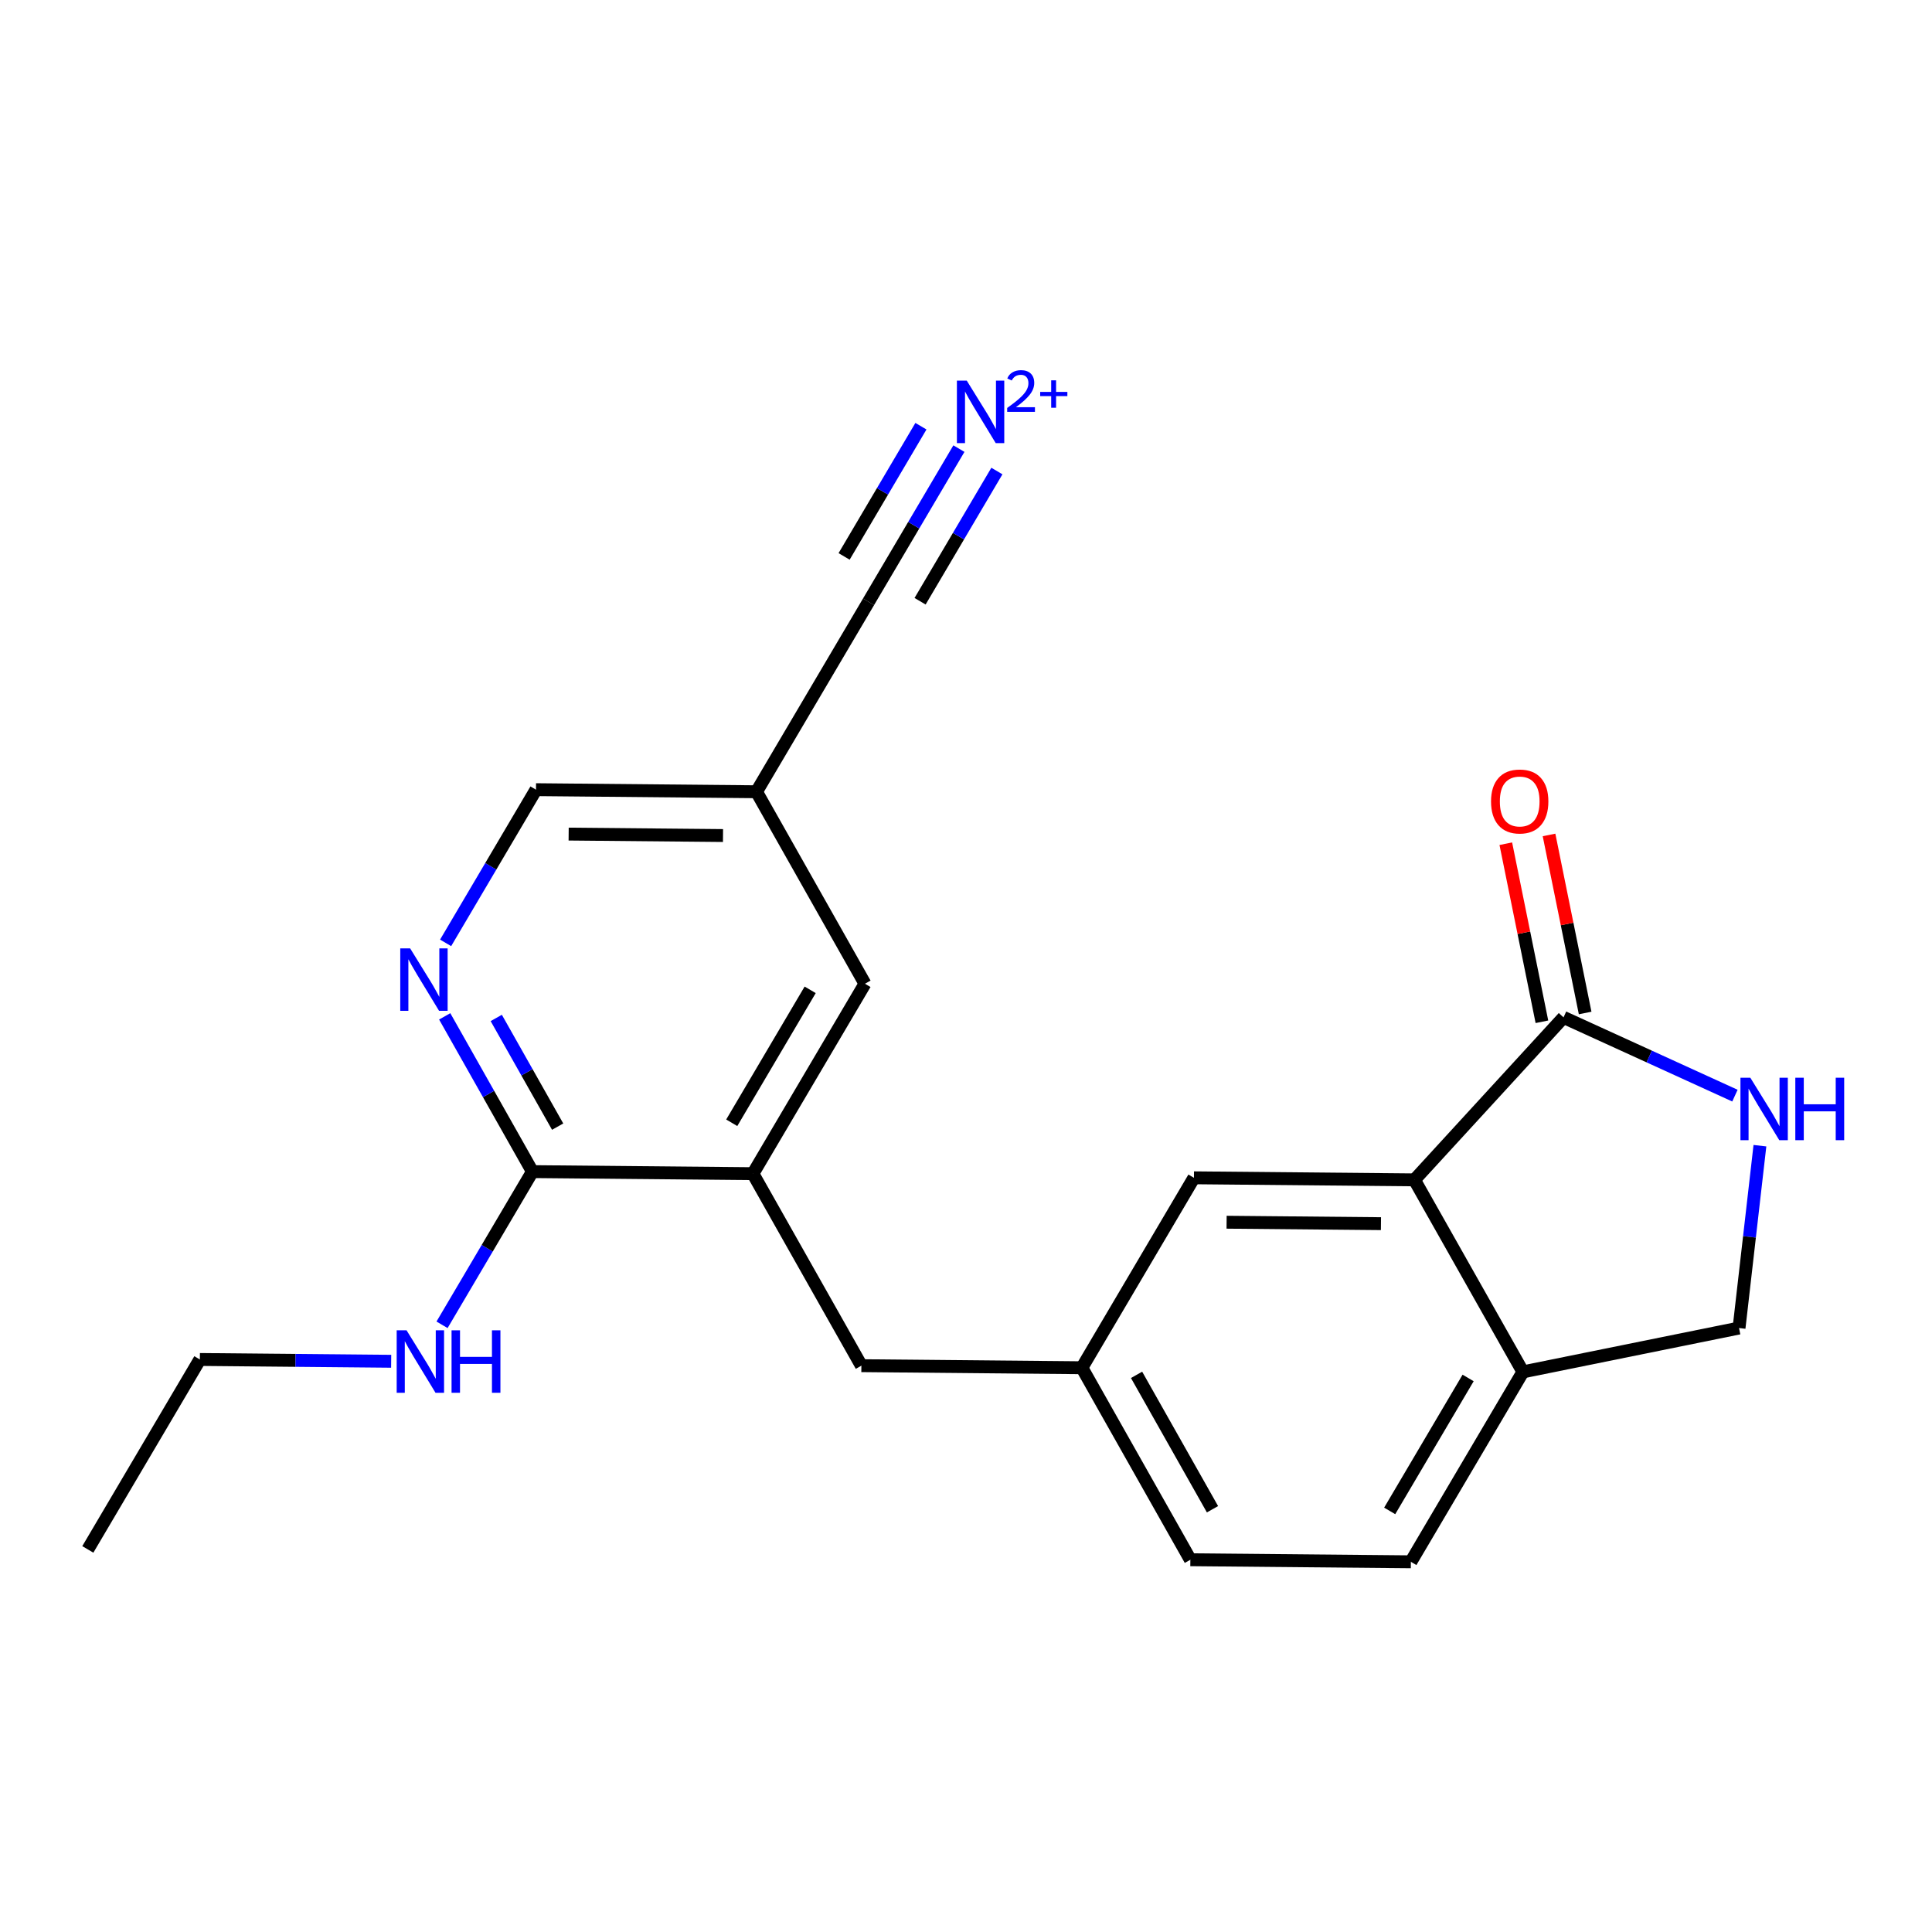 <?xml version='1.0' encoding='iso-8859-1'?>
<svg version='1.1' baseProfile='full'
              xmlns='http://www.w3.org/2000/svg'
                      xmlns:rdkit='http://www.rdkit.org/xml'
                      xmlns:xlink='http://www.w3.org/1999/xlink'
                  xml:space='preserve'
width='300px' height='300px' viewBox='0 0 300 300'>
<!-- END OF HEADER -->
<rect style='opacity:1.0;fill:#FFFFFF;stroke:none' width='300' height='300' x='0' y='0'> </rect>
<rect style='opacity:1.0;fill:#FFFFFF;stroke:none' width='300' height='300' x='0' y='0'> </rect>
<path class='bond-0 atom-0 atom-1' d='M 13.636,240.592 L 31.034,211.099' style='fill:none;fill-rule:evenodd;stroke:#000000;stroke-width:2.0px;stroke-linecap:butt;stroke-linejoin:miter;stroke-opacity:1' />
<path class='bond-1 atom-1 atom-2' d='M 31.034,211.099 L 45.888,211.239' style='fill:none;fill-rule:evenodd;stroke:#000000;stroke-width:2.0px;stroke-linecap:butt;stroke-linejoin:miter;stroke-opacity:1' />
<path class='bond-1 atom-1 atom-2' d='M 45.888,211.239 L 60.741,211.378' style='fill:none;fill-rule:evenodd;stroke:#0000FF;stroke-width:2.0px;stroke-linecap:butt;stroke-linejoin:miter;stroke-opacity:1' />
<path class='bond-2 atom-2 atom-3' d='M 68.64,205.715 L 75.656,193.821' style='fill:none;fill-rule:evenodd;stroke:#0000FF;stroke-width:2.0px;stroke-linecap:butt;stroke-linejoin:miter;stroke-opacity:1' />
<path class='bond-2 atom-2 atom-3' d='M 75.656,193.821 L 82.673,181.927' style='fill:none;fill-rule:evenodd;stroke:#000000;stroke-width:2.0px;stroke-linecap:butt;stroke-linejoin:miter;stroke-opacity:1' />
<path class='bond-3 atom-3 atom-4' d='M 82.673,181.927 L 75.863,169.873' style='fill:none;fill-rule:evenodd;stroke:#000000;stroke-width:2.0px;stroke-linecap:butt;stroke-linejoin:miter;stroke-opacity:1' />
<path class='bond-3 atom-3 atom-4' d='M 75.863,169.873 L 69.053,157.819' style='fill:none;fill-rule:evenodd;stroke:#0000FF;stroke-width:2.0px;stroke-linecap:butt;stroke-linejoin:miter;stroke-opacity:1' />
<path class='bond-3 atom-3 atom-4' d='M 86.592,174.943 L 81.825,166.505' style='fill:none;fill-rule:evenodd;stroke:#000000;stroke-width:2.0px;stroke-linecap:butt;stroke-linejoin:miter;stroke-opacity:1' />
<path class='bond-3 atom-3 atom-4' d='M 81.825,166.505 L 77.058,158.066' style='fill:none;fill-rule:evenodd;stroke:#0000FF;stroke-width:2.0px;stroke-linecap:butt;stroke-linejoin:miter;stroke-opacity:1' />
<path class='bond-21 atom-10 atom-3' d='M 116.913,182.248 L 82.673,181.927' style='fill:none;fill-rule:evenodd;stroke:#000000;stroke-width:2.0px;stroke-linecap:butt;stroke-linejoin:miter;stroke-opacity:1' />
<path class='bond-4 atom-4 atom-5' d='M 69.195,146.409 L 76.212,134.515' style='fill:none;fill-rule:evenodd;stroke:#0000FF;stroke-width:2.0px;stroke-linecap:butt;stroke-linejoin:miter;stroke-opacity:1' />
<path class='bond-4 atom-4 atom-5' d='M 76.212,134.515 L 83.228,122.621' style='fill:none;fill-rule:evenodd;stroke:#000000;stroke-width:2.0px;stroke-linecap:butt;stroke-linejoin:miter;stroke-opacity:1' />
<path class='bond-5 atom-5 atom-6' d='M 83.228,122.621 L 117.468,122.942' style='fill:none;fill-rule:evenodd;stroke:#000000;stroke-width:2.0px;stroke-linecap:butt;stroke-linejoin:miter;stroke-opacity:1' />
<path class='bond-5 atom-5 atom-6' d='M 88.3,129.517 L 112.268,129.742' style='fill:none;fill-rule:evenodd;stroke:#000000;stroke-width:2.0px;stroke-linecap:butt;stroke-linejoin:miter;stroke-opacity:1' />
<path class='bond-6 atom-6 atom-7' d='M 117.468,122.942 L 134.866,93.449' style='fill:none;fill-rule:evenodd;stroke:#000000;stroke-width:2.0px;stroke-linecap:butt;stroke-linejoin:miter;stroke-opacity:1' />
<path class='bond-8 atom-6 atom-9' d='M 117.468,122.942 L 134.311,152.755' style='fill:none;fill-rule:evenodd;stroke:#000000;stroke-width:2.0px;stroke-linecap:butt;stroke-linejoin:miter;stroke-opacity:1' />
<path class='bond-7 atom-7 atom-8' d='M 134.866,93.449 L 141.883,81.555' style='fill:none;fill-rule:evenodd;stroke:#000000;stroke-width:2.0px;stroke-linecap:butt;stroke-linejoin:miter;stroke-opacity:1' />
<path class='bond-7 atom-7 atom-8' d='M 141.883,81.555 L 148.899,69.661' style='fill:none;fill-rule:evenodd;stroke:#0000FF;stroke-width:2.0px;stroke-linecap:butt;stroke-linejoin:miter;stroke-opacity:1' />
<path class='bond-7 atom-7 atom-8' d='M 142.87,93.361 L 148.834,83.251' style='fill:none;fill-rule:evenodd;stroke:#000000;stroke-width:2.0px;stroke-linecap:butt;stroke-linejoin:miter;stroke-opacity:1' />
<path class='bond-7 atom-7 atom-8' d='M 148.834,83.251 L 154.798,73.141' style='fill:none;fill-rule:evenodd;stroke:#0000FF;stroke-width:2.0px;stroke-linecap:butt;stroke-linejoin:miter;stroke-opacity:1' />
<path class='bond-7 atom-7 atom-8' d='M 131.073,86.401 L 137.037,76.291' style='fill:none;fill-rule:evenodd;stroke:#000000;stroke-width:2.0px;stroke-linecap:butt;stroke-linejoin:miter;stroke-opacity:1' />
<path class='bond-7 atom-7 atom-8' d='M 137.037,76.291 L 143.001,66.181' style='fill:none;fill-rule:evenodd;stroke:#0000FF;stroke-width:2.0px;stroke-linecap:butt;stroke-linejoin:miter;stroke-opacity:1' />
<path class='bond-9 atom-9 atom-10' d='M 134.311,152.755 L 116.913,182.248' style='fill:none;fill-rule:evenodd;stroke:#000000;stroke-width:2.0px;stroke-linecap:butt;stroke-linejoin:miter;stroke-opacity:1' />
<path class='bond-9 atom-9 atom-10' d='M 125.803,153.7 L 113.624,174.345' style='fill:none;fill-rule:evenodd;stroke:#000000;stroke-width:2.0px;stroke-linecap:butt;stroke-linejoin:miter;stroke-opacity:1' />
<path class='bond-10 atom-10 atom-11' d='M 116.913,182.248 L 133.756,212.061' style='fill:none;fill-rule:evenodd;stroke:#000000;stroke-width:2.0px;stroke-linecap:butt;stroke-linejoin:miter;stroke-opacity:1' />
<path class='bond-11 atom-11 atom-12' d='M 133.756,212.061 L 167.996,212.382' style='fill:none;fill-rule:evenodd;stroke:#000000;stroke-width:2.0px;stroke-linecap:butt;stroke-linejoin:miter;stroke-opacity:1' />
<path class='bond-12 atom-12 atom-13' d='M 167.996,212.382 L 184.839,242.196' style='fill:none;fill-rule:evenodd;stroke:#000000;stroke-width:2.0px;stroke-linecap:butt;stroke-linejoin:miter;stroke-opacity:1' />
<path class='bond-12 atom-12 atom-13' d='M 176.485,213.486 L 188.275,234.355' style='fill:none;fill-rule:evenodd;stroke:#000000;stroke-width:2.0px;stroke-linecap:butt;stroke-linejoin:miter;stroke-opacity:1' />
<path class='bond-22 atom-17 atom-12' d='M 185.394,182.889 L 167.996,212.382' style='fill:none;fill-rule:evenodd;stroke:#000000;stroke-width:2.0px;stroke-linecap:butt;stroke-linejoin:miter;stroke-opacity:1' />
<path class='bond-13 atom-13 atom-14' d='M 184.839,242.196 L 219.079,242.516' style='fill:none;fill-rule:evenodd;stroke:#000000;stroke-width:2.0px;stroke-linecap:butt;stroke-linejoin:miter;stroke-opacity:1' />
<path class='bond-14 atom-14 atom-15' d='M 219.079,242.516 L 236.477,213.023' style='fill:none;fill-rule:evenodd;stroke:#000000;stroke-width:2.0px;stroke-linecap:butt;stroke-linejoin:miter;stroke-opacity:1' />
<path class='bond-14 atom-14 atom-15' d='M 215.79,234.613 L 227.969,213.968' style='fill:none;fill-rule:evenodd;stroke:#000000;stroke-width:2.0px;stroke-linecap:butt;stroke-linejoin:miter;stroke-opacity:1' />
<path class='bond-15 atom-15 atom-16' d='M 236.477,213.023 L 219.634,183.21' style='fill:none;fill-rule:evenodd;stroke:#000000;stroke-width:2.0px;stroke-linecap:butt;stroke-linejoin:miter;stroke-opacity:1' />
<path class='bond-23 atom-21 atom-15' d='M 270.036,206.218 L 236.477,213.023' style='fill:none;fill-rule:evenodd;stroke:#000000;stroke-width:2.0px;stroke-linecap:butt;stroke-linejoin:miter;stroke-opacity:1' />
<path class='bond-16 atom-16 atom-17' d='M 219.634,183.21 L 185.394,182.889' style='fill:none;fill-rule:evenodd;stroke:#000000;stroke-width:2.0px;stroke-linecap:butt;stroke-linejoin:miter;stroke-opacity:1' />
<path class='bond-16 atom-16 atom-17' d='M 214.434,190.01 L 190.466,189.786' style='fill:none;fill-rule:evenodd;stroke:#000000;stroke-width:2.0px;stroke-linecap:butt;stroke-linejoin:miter;stroke-opacity:1' />
<path class='bond-17 atom-16 atom-18' d='M 219.634,183.21 L 242.784,157.979' style='fill:none;fill-rule:evenodd;stroke:#000000;stroke-width:2.0px;stroke-linecap:butt;stroke-linejoin:miter;stroke-opacity:1' />
<path class='bond-18 atom-18 atom-19' d='M 246.14,157.298 L 243.337,143.474' style='fill:none;fill-rule:evenodd;stroke:#000000;stroke-width:2.0px;stroke-linecap:butt;stroke-linejoin:miter;stroke-opacity:1' />
<path class='bond-18 atom-18 atom-19' d='M 243.337,143.474 L 240.533,129.65' style='fill:none;fill-rule:evenodd;stroke:#FF0000;stroke-width:2.0px;stroke-linecap:butt;stroke-linejoin:miter;stroke-opacity:1' />
<path class='bond-18 atom-18 atom-19' d='M 239.428,158.66 L 236.625,144.835' style='fill:none;fill-rule:evenodd;stroke:#000000;stroke-width:2.0px;stroke-linecap:butt;stroke-linejoin:miter;stroke-opacity:1' />
<path class='bond-18 atom-18 atom-19' d='M 236.625,144.835 L 233.821,131.011' style='fill:none;fill-rule:evenodd;stroke:#FF0000;stroke-width:2.0px;stroke-linecap:butt;stroke-linejoin:miter;stroke-opacity:1' />
<path class='bond-19 atom-18 atom-20' d='M 242.784,157.979 L 256.092,164.054' style='fill:none;fill-rule:evenodd;stroke:#000000;stroke-width:2.0px;stroke-linecap:butt;stroke-linejoin:miter;stroke-opacity:1' />
<path class='bond-19 atom-18 atom-20' d='M 256.092,164.054 L 269.4,170.129' style='fill:none;fill-rule:evenodd;stroke:#0000FF;stroke-width:2.0px;stroke-linecap:butt;stroke-linejoin:miter;stroke-opacity:1' />
<path class='bond-20 atom-20 atom-21' d='M 273.28,177.903 L 271.658,192.061' style='fill:none;fill-rule:evenodd;stroke:#0000FF;stroke-width:2.0px;stroke-linecap:butt;stroke-linejoin:miter;stroke-opacity:1' />
<path class='bond-20 atom-20 atom-21' d='M 271.658,192.061 L 270.036,206.218' style='fill:none;fill-rule:evenodd;stroke:#000000;stroke-width:2.0px;stroke-linecap:butt;stroke-linejoin:miter;stroke-opacity:1' />
<path  class='atom-2' d='M 63.131 206.571
L 66.309 211.708
Q 66.624 212.215, 67.131 213.132
Q 67.637 214.05, 67.665 214.105
L 67.665 206.571
L 68.952 206.571
L 68.952 216.269
L 67.624 216.269
L 64.213 210.653
Q 63.816 209.996, 63.391 209.242
Q 62.98 208.489, 62.857 208.256
L 62.857 216.269
L 61.597 216.269
L 61.597 206.571
L 63.131 206.571
' fill='#0000FF'/>
<path  class='atom-2' d='M 70.117 206.571
L 71.431 206.571
L 71.431 210.694
L 76.39 210.694
L 76.39 206.571
L 77.704 206.571
L 77.704 216.269
L 76.39 216.269
L 76.39 211.79
L 71.431 211.79
L 71.431 216.269
L 70.117 216.269
L 70.117 206.571
' fill='#0000FF'/>
<path  class='atom-4' d='M 63.687 147.265
L 66.864 152.402
Q 67.179 152.908, 67.686 153.826
Q 68.193 154.744, 68.22 154.799
L 68.22 147.265
L 69.508 147.265
L 69.508 156.963
L 68.179 156.963
L 64.769 151.347
Q 64.371 150.69, 63.947 149.936
Q 63.536 149.183, 63.413 148.95
L 63.413 156.963
L 62.153 156.963
L 62.153 147.265
L 63.687 147.265
' fill='#0000FF'/>
<path  class='atom-8' d='M 150.121 59.108
L 153.298 64.244
Q 153.613 64.751, 154.12 65.668
Q 154.627 66.586, 154.654 66.641
L 154.654 59.108
L 155.942 59.108
L 155.942 68.805
L 154.613 68.805
L 151.203 63.189
Q 150.806 62.532, 150.381 61.779
Q 149.97 61.025, 149.847 60.792
L 149.847 68.805
L 148.587 68.805
L 148.587 59.108
L 150.121 59.108
' fill='#0000FF'/>
<path  class='atom-8' d='M 156.412 58.767
Q 156.647 58.162, 157.207 57.827
Q 157.768 57.484, 158.545 57.484
Q 159.513 57.484, 160.055 58.008
Q 160.597 58.532, 160.597 59.464
Q 160.597 60.413, 159.892 61.299
Q 159.196 62.184, 157.75 63.233
L 160.706 63.233
L 160.706 63.956
L 156.394 63.956
L 156.394 63.351
Q 157.587 62.501, 158.292 61.868
Q 159.006 61.235, 159.35 60.666
Q 159.693 60.096, 159.693 59.509
Q 159.693 58.894, 159.386 58.55
Q 159.079 58.207, 158.545 58.207
Q 158.03 58.207, 157.687 58.415
Q 157.343 58.623, 157.099 59.084
L 156.412 58.767
' fill='#0000FF'/>
<path  class='atom-8' d='M 161.52 60.856
L 163.228 60.856
L 163.228 59.057
L 163.987 59.057
L 163.987 60.856
L 165.741 60.856
L 165.741 61.507
L 163.987 61.507
L 163.987 63.315
L 163.228 63.315
L 163.228 61.507
L 161.52 61.507
L 161.52 60.856
' fill='#0000FF'/>
<path  class='atom-19' d='M 231.527 124.447
Q 231.527 122.119, 232.678 120.818
Q 233.828 119.517, 235.979 119.517
Q 238.129 119.517, 239.28 120.818
Q 240.43 122.119, 240.43 124.447
Q 240.43 126.803, 239.266 128.146
Q 238.102 129.474, 235.979 129.474
Q 233.842 129.474, 232.678 128.146
Q 231.527 126.817, 231.527 124.447
M 235.979 128.378
Q 237.458 128.378, 238.252 127.392
Q 239.06 126.392, 239.06 124.447
Q 239.06 122.544, 238.252 121.585
Q 237.458 120.612, 235.979 120.612
Q 234.499 120.612, 233.691 121.571
Q 232.897 122.53, 232.897 124.447
Q 232.897 126.406, 233.691 127.392
Q 234.499 128.378, 235.979 128.378
' fill='#FF0000'/>
<path  class='atom-20' d='M 271.79 167.35
L 274.968 172.486
Q 275.283 172.993, 275.79 173.911
Q 276.297 174.829, 276.324 174.883
L 276.324 167.35
L 277.611 167.35
L 277.611 177.047
L 276.283 177.047
L 272.872 171.432
Q 272.475 170.774, 272.051 170.021
Q 271.64 169.268, 271.516 169.035
L 271.516 177.047
L 270.256 177.047
L 270.256 167.35
L 271.79 167.35
' fill='#0000FF'/>
<path  class='atom-20' d='M 278.776 167.35
L 280.091 167.35
L 280.091 171.473
L 285.049 171.473
L 285.049 167.35
L 286.364 167.35
L 286.364 177.047
L 285.049 177.047
L 285.049 172.569
L 280.091 172.569
L 280.091 177.047
L 278.776 177.047
L 278.776 167.35
' fill='#0000FF'/>
</svg>
